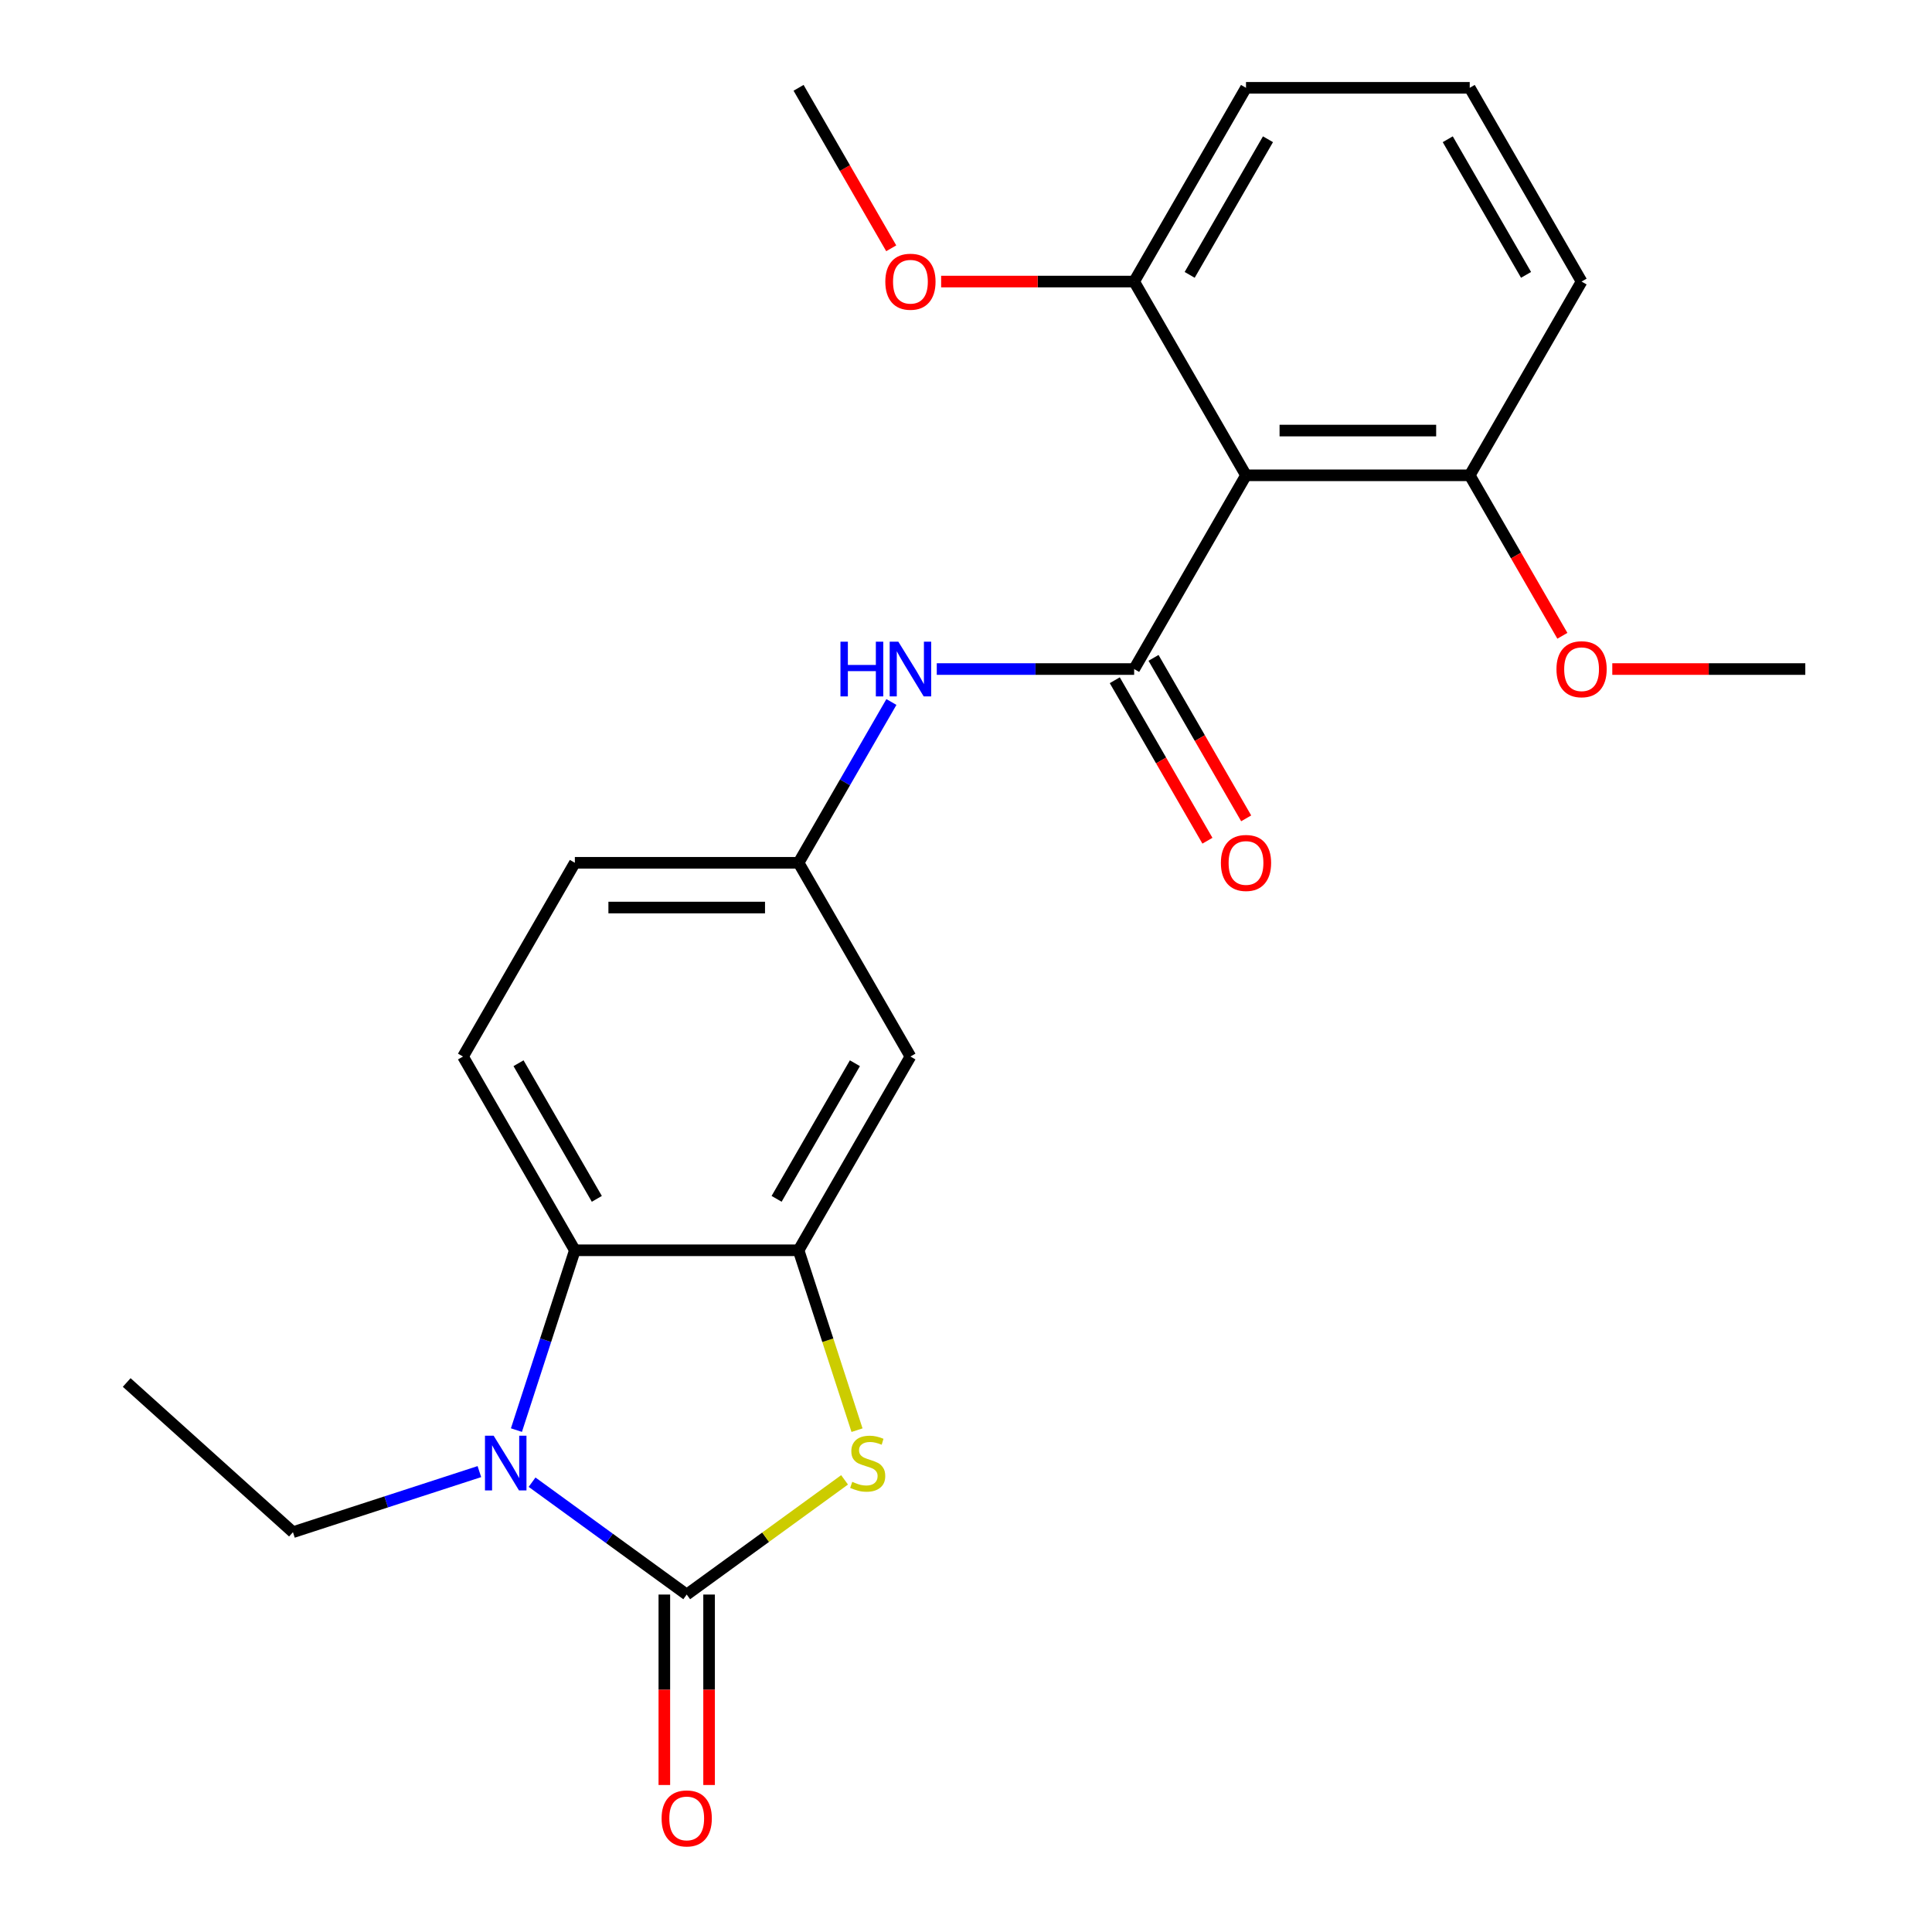 <?xml version='1.0' encoding='iso-8859-1'?>
<svg version='1.1' baseProfile='full'
              xmlns='http://www.w3.org/2000/svg'
                      xmlns:rdkit='http://www.rdkit.org/xml'
                      xmlns:xlink='http://www.w3.org/1999/xlink'
                  xml:space='preserve'
width='1000px' height='1000px' viewBox='0 0 1000 1000'>
<!-- END OF HEADER -->
<rect style='opacity:1.0;fill:#FFFFFF;stroke:none' width='1000' height='1000' x='0' y='0'> </rect>
<path class='bond-0' d='M 355.442,825.335 L 315.42,796.257' style='fill:none;fill-rule:evenodd;stroke:#000000;stroke-width:6px;stroke-linecap:butt;stroke-linejoin:miter;stroke-opacity:1' />
<path class='bond-0' d='M 315.42,796.257 L 275.397,767.178' style='fill:none;fill-rule:evenodd;stroke:#0000FF;stroke-width:6px;stroke-linecap:butt;stroke-linejoin:miter;stroke-opacity:1' />
<path class='bond-2' d='M 355.442,825.335 L 396.295,795.654' style='fill:none;fill-rule:evenodd;stroke:#000000;stroke-width:6px;stroke-linecap:butt;stroke-linejoin:miter;stroke-opacity:1' />
<path class='bond-2' d='M 396.295,795.654 L 437.148,765.972' style='fill:none;fill-rule:evenodd;stroke:#CCCC00;stroke-width:6px;stroke-linecap:butt;stroke-linejoin:miter;stroke-opacity:1' />
<path class='bond-9' d='M 343.863,825.335 L 343.863,874.625' style='fill:none;fill-rule:evenodd;stroke:#000000;stroke-width:6px;stroke-linecap:butt;stroke-linejoin:miter;stroke-opacity:1' />
<path class='bond-9' d='M 343.863,874.625 L 343.863,923.915' style='fill:none;fill-rule:evenodd;stroke:#FF0000;stroke-width:6px;stroke-linecap:butt;stroke-linejoin:miter;stroke-opacity:1' />
<path class='bond-9' d='M 367.022,825.335 L 367.022,874.625' style='fill:none;fill-rule:evenodd;stroke:#000000;stroke-width:6px;stroke-linecap:butt;stroke-linejoin:miter;stroke-opacity:1' />
<path class='bond-9' d='M 367.022,874.625 L 367.022,923.915' style='fill:none;fill-rule:evenodd;stroke:#FF0000;stroke-width:6px;stroke-linecap:butt;stroke-linejoin:miter;stroke-opacity:1' />
<path class='bond-4' d='M 267.303,740.217 L 282.424,693.681' style='fill:none;fill-rule:evenodd;stroke:#0000FF;stroke-width:6px;stroke-linecap:butt;stroke-linejoin:miter;stroke-opacity:1' />
<path class='bond-4' d='M 282.424,693.681 L 297.545,647.144' style='fill:none;fill-rule:evenodd;stroke:#000000;stroke-width:6px;stroke-linecap:butt;stroke-linejoin:miter;stroke-opacity:1' />
<path class='bond-15' d='M 248.127,761.702 L 199.881,777.379' style='fill:none;fill-rule:evenodd;stroke:#0000FF;stroke-width:6px;stroke-linecap:butt;stroke-linejoin:miter;stroke-opacity:1' />
<path class='bond-15' d='M 199.881,777.379 L 151.634,793.055' style='fill:none;fill-rule:evenodd;stroke:#000000;stroke-width:6px;stroke-linecap:butt;stroke-linejoin:miter;stroke-opacity:1' />
<path class='bond-1' d='M 587.033,346.299 L 535.953,346.299' style='fill:none;fill-rule:evenodd;stroke:#000000;stroke-width:6px;stroke-linecap:butt;stroke-linejoin:miter;stroke-opacity:1' />
<path class='bond-1' d='M 535.953,346.299 L 484.872,346.299' style='fill:none;fill-rule:evenodd;stroke:#0000FF;stroke-width:6px;stroke-linecap:butt;stroke-linejoin:miter;stroke-opacity:1' />
<path class='bond-5' d='M 587.033,346.299 L 644.93,246.018' style='fill:none;fill-rule:evenodd;stroke:#000000;stroke-width:6px;stroke-linecap:butt;stroke-linejoin:miter;stroke-opacity:1' />
<path class='bond-11' d='M 577.005,352.089 L 600.984,393.623' style='fill:none;fill-rule:evenodd;stroke:#000000;stroke-width:6px;stroke-linecap:butt;stroke-linejoin:miter;stroke-opacity:1' />
<path class='bond-11' d='M 600.984,393.623 L 624.963,435.156' style='fill:none;fill-rule:evenodd;stroke:#FF0000;stroke-width:6px;stroke-linecap:butt;stroke-linejoin:miter;stroke-opacity:1' />
<path class='bond-11' d='M 597.061,340.51 L 621.04,382.043' style='fill:none;fill-rule:evenodd;stroke:#000000;stroke-width:6px;stroke-linecap:butt;stroke-linejoin:miter;stroke-opacity:1' />
<path class='bond-11' d='M 621.04,382.043 L 645.02,423.576' style='fill:none;fill-rule:evenodd;stroke:#FF0000;stroke-width:6px;stroke-linecap:butt;stroke-linejoin:miter;stroke-opacity:1' />
<path class='bond-3' d='M 443.594,740.257 L 428.467,693.701' style='fill:none;fill-rule:evenodd;stroke:#CCCC00;stroke-width:6px;stroke-linecap:butt;stroke-linejoin:miter;stroke-opacity:1' />
<path class='bond-3' d='M 428.467,693.701 L 413.34,647.144' style='fill:none;fill-rule:evenodd;stroke:#000000;stroke-width:6px;stroke-linecap:butt;stroke-linejoin:miter;stroke-opacity:1' />
<path class='bond-7' d='M 413.34,647.144 L 471.238,546.863' style='fill:none;fill-rule:evenodd;stroke:#000000;stroke-width:6px;stroke-linecap:butt;stroke-linejoin:miter;stroke-opacity:1' />
<path class='bond-7' d='M 401.968,620.523 L 442.497,550.325' style='fill:none;fill-rule:evenodd;stroke:#000000;stroke-width:6px;stroke-linecap:butt;stroke-linejoin:miter;stroke-opacity:1' />
<path class='bond-24' d='M 413.34,647.144 L 297.545,647.144' style='fill:none;fill-rule:evenodd;stroke:#000000;stroke-width:6px;stroke-linecap:butt;stroke-linejoin:miter;stroke-opacity:1' />
<path class='bond-8' d='M 297.545,647.144 L 239.647,546.863' style='fill:none;fill-rule:evenodd;stroke:#000000;stroke-width:6px;stroke-linecap:butt;stroke-linejoin:miter;stroke-opacity:1' />
<path class='bond-8' d='M 308.916,620.523 L 268.388,550.325' style='fill:none;fill-rule:evenodd;stroke:#000000;stroke-width:6px;stroke-linecap:butt;stroke-linejoin:miter;stroke-opacity:1' />
<path class='bond-12' d='M 644.93,246.018 L 760.726,246.018' style='fill:none;fill-rule:evenodd;stroke:#000000;stroke-width:6px;stroke-linecap:butt;stroke-linejoin:miter;stroke-opacity:1' />
<path class='bond-12' d='M 662.3,222.859 L 743.356,222.859' style='fill:none;fill-rule:evenodd;stroke:#000000;stroke-width:6px;stroke-linecap:butt;stroke-linejoin:miter;stroke-opacity:1' />
<path class='bond-13' d='M 644.93,246.018 L 587.033,145.736' style='fill:none;fill-rule:evenodd;stroke:#000000;stroke-width:6px;stroke-linecap:butt;stroke-linejoin:miter;stroke-opacity:1' />
<path class='bond-6' d='M 461.391,363.354 L 437.365,404.968' style='fill:none;fill-rule:evenodd;stroke:#0000FF;stroke-width:6px;stroke-linecap:butt;stroke-linejoin:miter;stroke-opacity:1' />
<path class='bond-6' d='M 437.365,404.968 L 413.34,446.581' style='fill:none;fill-rule:evenodd;stroke:#000000;stroke-width:6px;stroke-linecap:butt;stroke-linejoin:miter;stroke-opacity:1' />
<path class='bond-10' d='M 471.238,546.863 L 413.34,446.581' style='fill:none;fill-rule:evenodd;stroke:#000000;stroke-width:6px;stroke-linecap:butt;stroke-linejoin:miter;stroke-opacity:1' />
<path class='bond-14' d='M 239.647,546.863 L 297.545,446.581' style='fill:none;fill-rule:evenodd;stroke:#000000;stroke-width:6px;stroke-linecap:butt;stroke-linejoin:miter;stroke-opacity:1' />
<path class='bond-25' d='M 413.34,446.581 L 297.545,446.581' style='fill:none;fill-rule:evenodd;stroke:#000000;stroke-width:6px;stroke-linecap:butt;stroke-linejoin:miter;stroke-opacity:1' />
<path class='bond-25' d='M 395.971,469.74 L 314.914,469.74' style='fill:none;fill-rule:evenodd;stroke:#000000;stroke-width:6px;stroke-linecap:butt;stroke-linejoin:miter;stroke-opacity:1' />
<path class='bond-16' d='M 760.726,246.018 L 784.705,287.551' style='fill:none;fill-rule:evenodd;stroke:#000000;stroke-width:6px;stroke-linecap:butt;stroke-linejoin:miter;stroke-opacity:1' />
<path class='bond-16' d='M 784.705,287.551 L 808.684,329.085' style='fill:none;fill-rule:evenodd;stroke:#FF0000;stroke-width:6px;stroke-linecap:butt;stroke-linejoin:miter;stroke-opacity:1' />
<path class='bond-20' d='M 760.726,246.018 L 818.623,145.736' style='fill:none;fill-rule:evenodd;stroke:#000000;stroke-width:6px;stroke-linecap:butt;stroke-linejoin:miter;stroke-opacity:1' />
<path class='bond-17' d='M 587.033,145.736 L 537.083,145.736' style='fill:none;fill-rule:evenodd;stroke:#000000;stroke-width:6px;stroke-linecap:butt;stroke-linejoin:miter;stroke-opacity:1' />
<path class='bond-17' d='M 537.083,145.736 L 487.132,145.736' style='fill:none;fill-rule:evenodd;stroke:#FF0000;stroke-width:6px;stroke-linecap:butt;stroke-linejoin:miter;stroke-opacity:1' />
<path class='bond-19' d='M 587.033,145.736 L 644.93,45.455' style='fill:none;fill-rule:evenodd;stroke:#000000;stroke-width:6px;stroke-linecap:butt;stroke-linejoin:miter;stroke-opacity:1' />
<path class='bond-19' d='M 615.774,142.273 L 656.302,72.076' style='fill:none;fill-rule:evenodd;stroke:#000000;stroke-width:6px;stroke-linecap:butt;stroke-linejoin:miter;stroke-opacity:1' />
<path class='bond-23' d='M 151.634,793.055 L 65.582,715.573' style='fill:none;fill-rule:evenodd;stroke:#000000;stroke-width:6px;stroke-linecap:butt;stroke-linejoin:miter;stroke-opacity:1' />
<path class='bond-21' d='M 834.518,346.299 L 884.468,346.299' style='fill:none;fill-rule:evenodd;stroke:#FF0000;stroke-width:6px;stroke-linecap:butt;stroke-linejoin:miter;stroke-opacity:1' />
<path class='bond-21' d='M 884.468,346.299 L 934.419,346.299' style='fill:none;fill-rule:evenodd;stroke:#000000;stroke-width:6px;stroke-linecap:butt;stroke-linejoin:miter;stroke-opacity:1' />
<path class='bond-22' d='M 461.299,128.521 L 437.319,86.988' style='fill:none;fill-rule:evenodd;stroke:#FF0000;stroke-width:6px;stroke-linecap:butt;stroke-linejoin:miter;stroke-opacity:1' />
<path class='bond-22' d='M 437.319,86.988 L 413.34,45.455' style='fill:none;fill-rule:evenodd;stroke:#000000;stroke-width:6px;stroke-linecap:butt;stroke-linejoin:miter;stroke-opacity:1' />
<path class='bond-18' d='M 760.726,45.455 L 644.93,45.455' style='fill:none;fill-rule:evenodd;stroke:#000000;stroke-width:6px;stroke-linecap:butt;stroke-linejoin:miter;stroke-opacity:1' />
<path class='bond-26' d='M 760.726,45.455 L 818.623,145.736' style='fill:none;fill-rule:evenodd;stroke:#000000;stroke-width:6px;stroke-linecap:butt;stroke-linejoin:miter;stroke-opacity:1' />
<path class='bond-26' d='M 749.354,72.076 L 789.882,142.273' style='fill:none;fill-rule:evenodd;stroke:#000000;stroke-width:6px;stroke-linecap:butt;stroke-linejoin:miter;stroke-opacity:1' />
<path  class='atom-1' d='M 255.502 743.112
L 264.782 758.112
Q 265.702 759.592, 267.182 762.272
Q 268.662 764.952, 268.742 765.112
L 268.742 743.112
L 272.502 743.112
L 272.502 771.432
L 268.622 771.432
L 258.662 755.032
Q 257.502 753.112, 256.262 750.912
Q 255.062 748.712, 254.702 748.032
L 254.702 771.432
L 251.022 771.432
L 251.022 743.112
L 255.502 743.112
' fill='#0000FF'/>
<path  class='atom-3' d='M 441.123 766.992
Q 441.443 767.112, 442.763 767.672
Q 444.083 768.232, 445.523 768.592
Q 447.003 768.912, 448.443 768.912
Q 451.123 768.912, 452.683 767.632
Q 454.243 766.312, 454.243 764.032
Q 454.243 762.472, 453.443 761.512
Q 452.683 760.552, 451.483 760.032
Q 450.283 759.512, 448.283 758.912
Q 445.763 758.152, 444.243 757.432
Q 442.763 756.712, 441.683 755.192
Q 440.643 753.672, 440.643 751.112
Q 440.643 747.552, 443.043 745.352
Q 445.483 743.152, 450.283 743.152
Q 453.563 743.152, 457.283 744.712
L 456.363 747.792
Q 452.963 746.392, 450.403 746.392
Q 447.643 746.392, 446.123 747.552
Q 444.603 748.672, 444.643 750.632
Q 444.643 752.152, 445.403 753.072
Q 446.203 753.992, 447.323 754.512
Q 448.483 755.032, 450.403 755.632
Q 452.963 756.432, 454.483 757.232
Q 456.003 758.032, 457.083 759.672
Q 458.203 761.272, 458.203 764.032
Q 458.203 767.952, 455.563 770.072
Q 452.963 772.152, 448.603 772.152
Q 446.083 772.152, 444.163 771.592
Q 442.283 771.072, 440.043 770.152
L 441.123 766.992
' fill='#CCCC00'/>
<path  class='atom-7' d='M 435.018 332.139
L 438.858 332.139
L 438.858 344.179
L 453.338 344.179
L 453.338 332.139
L 457.178 332.139
L 457.178 360.459
L 453.338 360.459
L 453.338 347.379
L 438.858 347.379
L 438.858 360.459
L 435.018 360.459
L 435.018 332.139
' fill='#0000FF'/>
<path  class='atom-7' d='M 464.978 332.139
L 474.258 347.139
Q 475.178 348.619, 476.658 351.299
Q 478.138 353.979, 478.218 354.139
L 478.218 332.139
L 481.978 332.139
L 481.978 360.459
L 478.098 360.459
L 468.138 344.059
Q 466.978 342.139, 465.738 339.939
Q 464.538 337.739, 464.178 337.059
L 464.178 360.459
L 460.498 360.459
L 460.498 332.139
L 464.978 332.139
' fill='#0000FF'/>
<path  class='atom-10' d='M 342.442 941.21
Q 342.442 934.41, 345.802 930.61
Q 349.162 926.81, 355.442 926.81
Q 361.722 926.81, 365.082 930.61
Q 368.442 934.41, 368.442 941.21
Q 368.442 948.09, 365.042 952.01
Q 361.642 955.89, 355.442 955.89
Q 349.202 955.89, 345.802 952.01
Q 342.442 948.13, 342.442 941.21
M 355.442 952.69
Q 359.762 952.69, 362.082 949.81
Q 364.442 946.89, 364.442 941.21
Q 364.442 935.65, 362.082 932.85
Q 359.762 930.01, 355.442 930.01
Q 351.122 930.01, 348.762 932.81
Q 346.442 935.61, 346.442 941.21
Q 346.442 946.93, 348.762 949.81
Q 351.122 952.69, 355.442 952.69
' fill='#FF0000'/>
<path  class='atom-12' d='M 631.93 446.661
Q 631.93 439.861, 635.29 436.061
Q 638.65 432.261, 644.93 432.261
Q 651.21 432.261, 654.57 436.061
Q 657.93 439.861, 657.93 446.661
Q 657.93 453.541, 654.53 457.461
Q 651.13 461.341, 644.93 461.341
Q 638.69 461.341, 635.29 457.461
Q 631.93 453.581, 631.93 446.661
M 644.93 458.141
Q 649.25 458.141, 651.57 455.261
Q 653.93 452.341, 653.93 446.661
Q 653.93 441.101, 651.57 438.301
Q 649.25 435.461, 644.93 435.461
Q 640.61 435.461, 638.25 438.261
Q 635.93 441.061, 635.93 446.661
Q 635.93 452.381, 638.25 455.261
Q 640.61 458.141, 644.93 458.141
' fill='#FF0000'/>
<path  class='atom-17' d='M 805.623 346.379
Q 805.623 339.579, 808.983 335.779
Q 812.343 331.979, 818.623 331.979
Q 824.903 331.979, 828.263 335.779
Q 831.623 339.579, 831.623 346.379
Q 831.623 353.259, 828.223 357.179
Q 824.823 361.059, 818.623 361.059
Q 812.383 361.059, 808.983 357.179
Q 805.623 353.299, 805.623 346.379
M 818.623 357.859
Q 822.943 357.859, 825.263 354.979
Q 827.623 352.059, 827.623 346.379
Q 827.623 340.819, 825.263 338.019
Q 822.943 335.179, 818.623 335.179
Q 814.303 335.179, 811.943 337.979
Q 809.623 340.779, 809.623 346.379
Q 809.623 352.099, 811.943 354.979
Q 814.303 357.859, 818.623 357.859
' fill='#FF0000'/>
<path  class='atom-18' d='M 458.238 145.816
Q 458.238 139.016, 461.598 135.216
Q 464.958 131.416, 471.238 131.416
Q 477.518 131.416, 480.878 135.216
Q 484.238 139.016, 484.238 145.816
Q 484.238 152.696, 480.838 156.616
Q 477.438 160.496, 471.238 160.496
Q 464.998 160.496, 461.598 156.616
Q 458.238 152.736, 458.238 145.816
M 471.238 157.296
Q 475.558 157.296, 477.878 154.416
Q 480.238 151.496, 480.238 145.816
Q 480.238 140.256, 477.878 137.456
Q 475.558 134.616, 471.238 134.616
Q 466.918 134.616, 464.558 137.416
Q 462.238 140.216, 462.238 145.816
Q 462.238 151.536, 464.558 154.416
Q 466.918 157.296, 471.238 157.296
' fill='#FF0000'/>
</svg>
